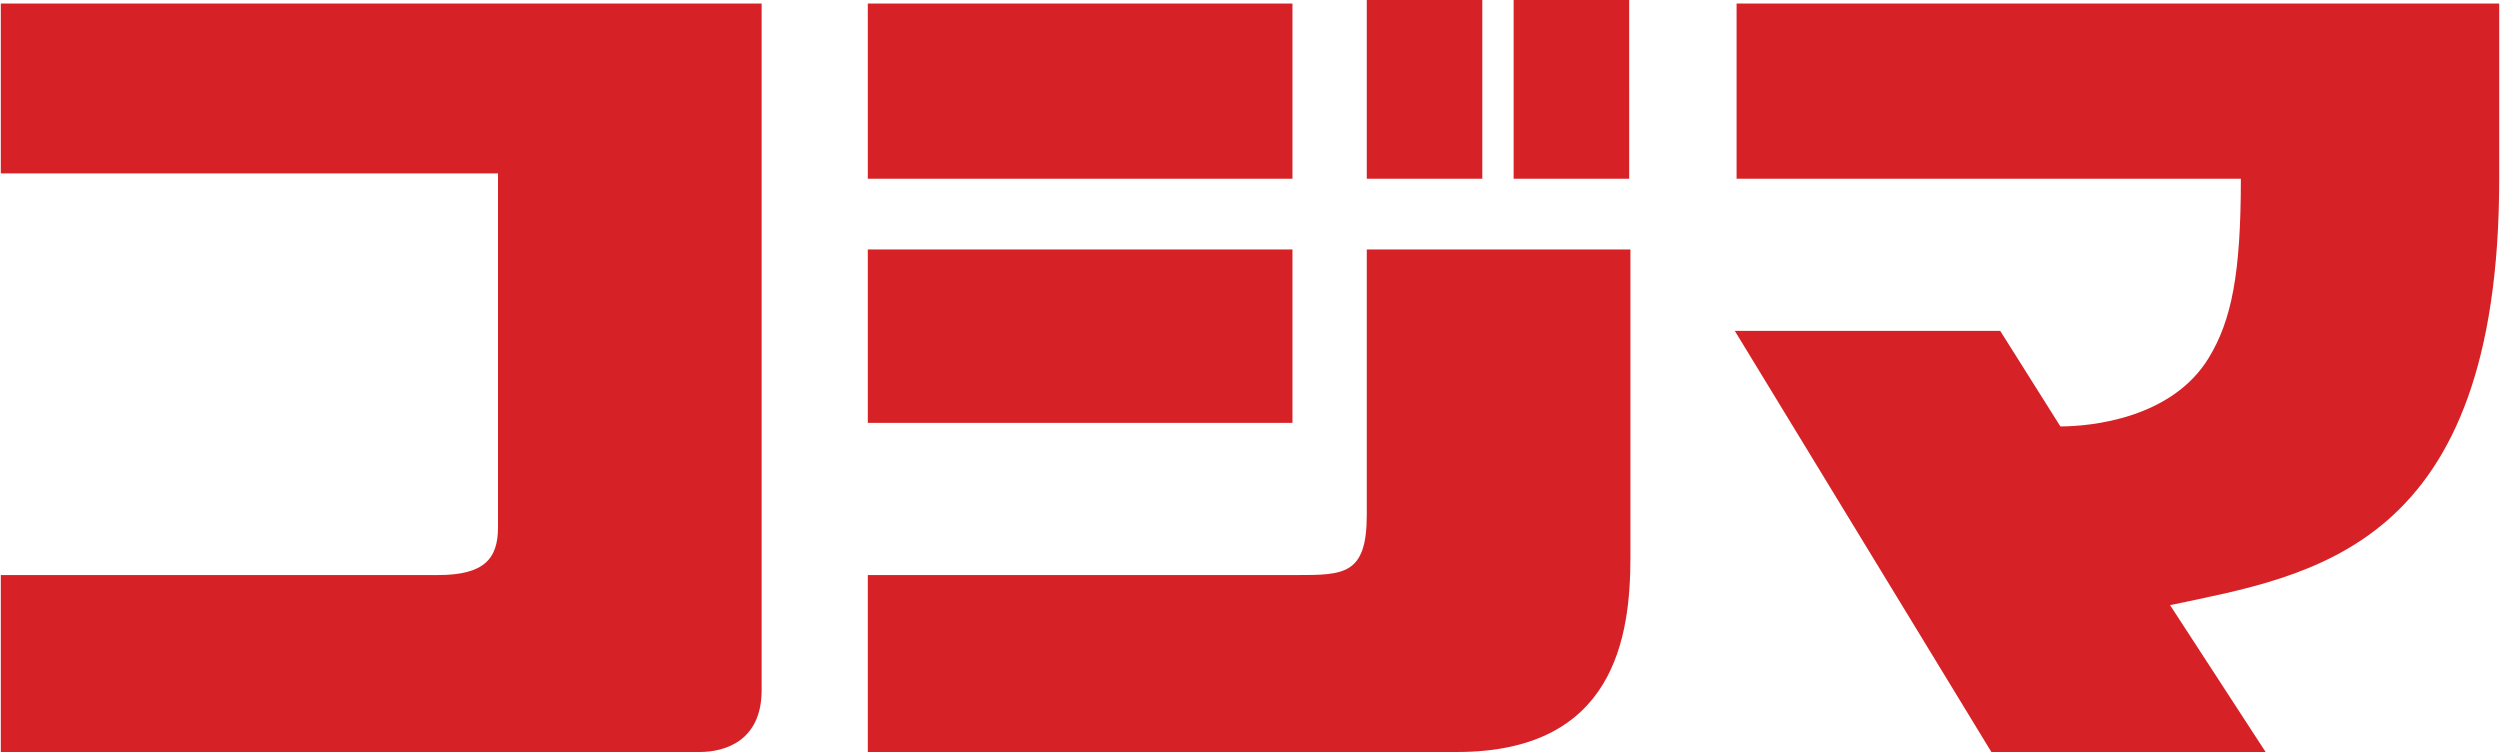 <svg height="752" width="2500" xmlns="http://www.w3.org/2000/svg" viewBox="0 0.004 363.275 109.343"><g fill="#d62226"><path d="M187.812 25.99h-61.747V.518h61.747zM215.416 25.99h-16.799V.004h16.799zM236.77 25.99h-16.798V.004h16.797zM187.812 61.493h-61.747V36.281h61.747z"/><path d="M211.739 109.347h-85.674V83.619h62.262c6.946 0 10.29 0 10.29-8.747V36.28h38.335v44.766c0 11.577-2.316 28.3-25.213 28.3M0 .519v24.698h72.295v51.456c0 4.631-2.059 6.946-8.748 6.946H0v25.728h101.625c3.601 0 9.004-1.544 9.004-9.005V.519zM363.275 25.99V.518H252.388v25.47h73.324c0 13.893-1.364 20.563-4.63 25.985-5.371 8.914-17.24 10.034-21.613 10.034l-8.746-13.893H252.13l37.305 61.232h39.877L315.42 87.993c20.583-4.374 47.855-7.976 47.855-62.004"/></g></svg>